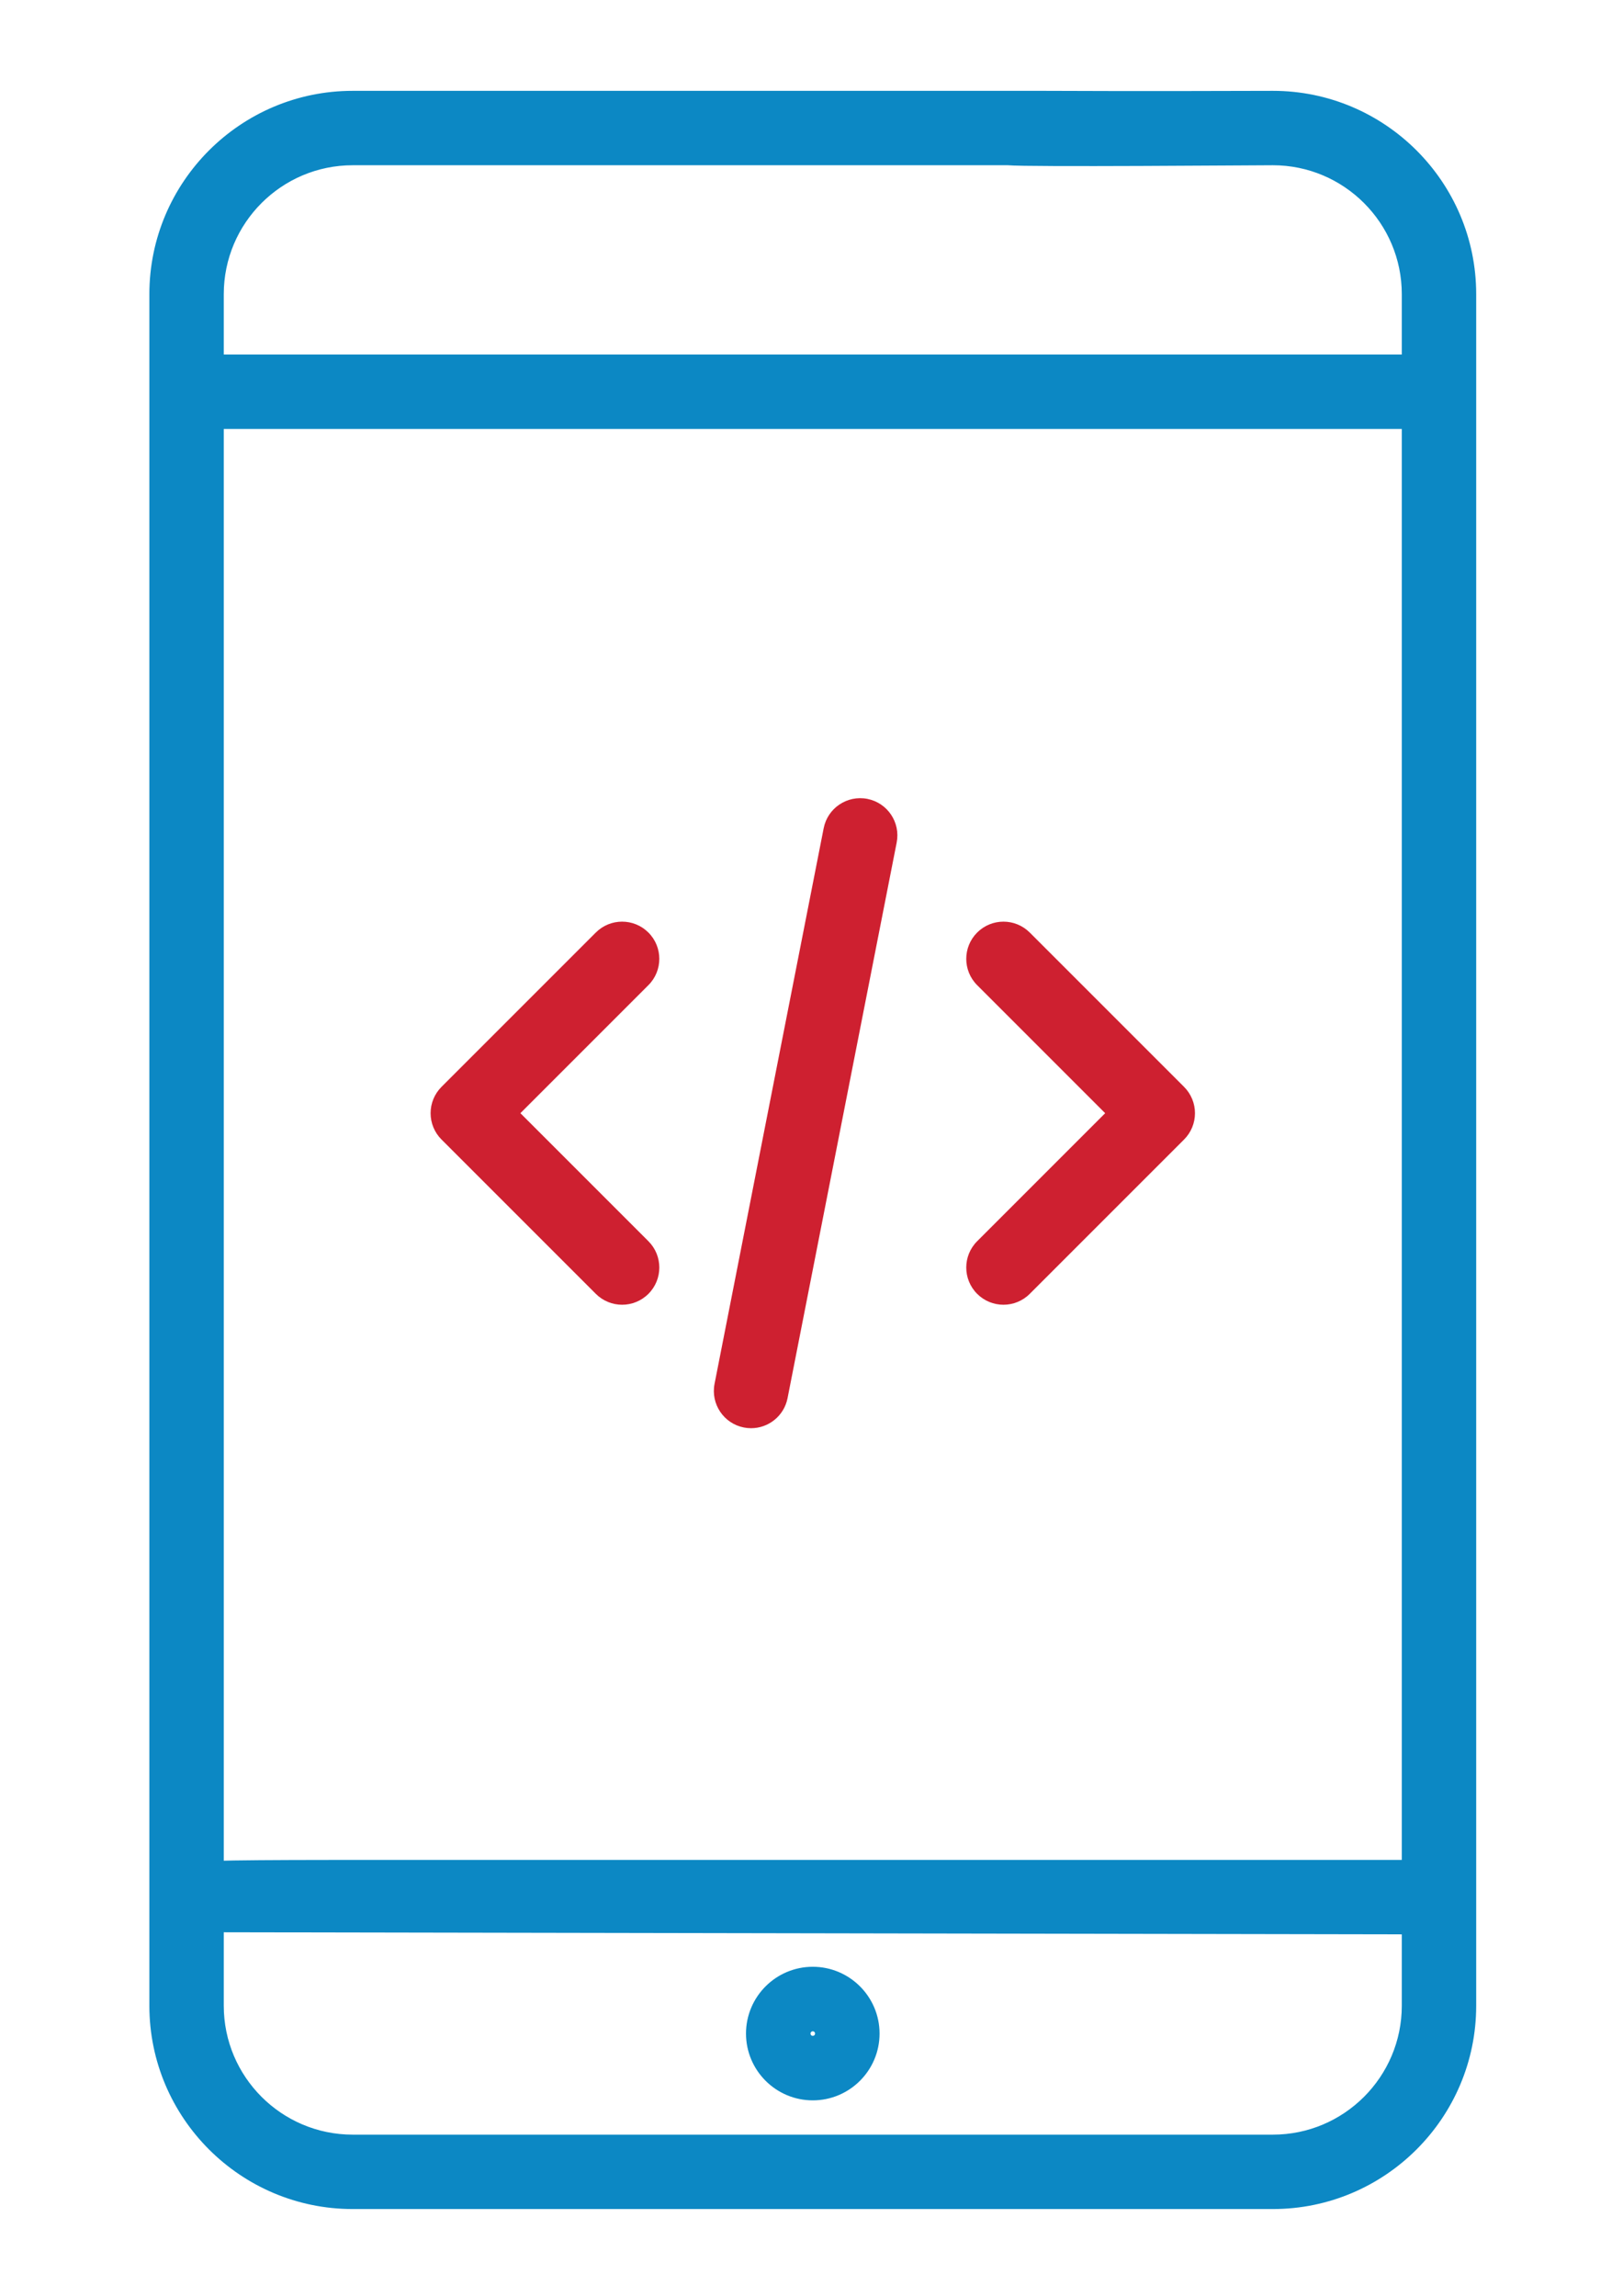<?xml version="1.0" encoding="utf-8"?>
<!-- Generator: Adobe Illustrator 15.0.2, SVG Export Plug-In . SVG Version: 6.00 Build 0)  -->
<!DOCTYPE svg PUBLIC "-//W3C//DTD SVG 1.1//EN" "http://www.w3.org/Graphics/SVG/1.1/DTD/svg11.dtd">
<svg version="1.1" id="Capa_1" xmlns="http://www.w3.org/2000/svg" xmlns:xlink="http://www.w3.org/1999/xlink" x="0px" y="0px"
	 width="595.281px" height="841.891px" viewBox="0 0 595.281 841.891" enable-background="new 0 0 595.281 841.891"
	 xml:space="preserve">
<g>
	<g>
		<path fill="#0C88C4" d="M298.109,721.237c-13.505,0-24.492,10.986-24.492,24.493c0,13.505,10.987,24.492,24.492,24.492
			c13.507,0,24.493-10.987,24.493-24.492C322.602,732.223,311.616,721.237,298.109,721.237z M298.109,746.574
			c-0.465,0-0.843-0.378-0.843-0.844c0-0.467,0.381-0.843,0.843-0.843c0.465,0,0.845,0.376,0.845,0.843
			C298.957,746.196,298.574,746.574,298.109,746.574z"/>
	</g>
</g>
<g>
	<g>
		<path fill="#0C88C4" d="M466.871,33.31c-5.844,0-48.493,0.182-83.861,0c-7.999-0.042-15.032,27.132-13.349,27.287
			c7.628,0.7,89.674,0,97.21,0c26.07,0,47.276,21.208,47.276,47.275v22.145H82.073v-22.145c0-26.068,21.208-47.275,47.275-47.275
			h253.662c7.538,0,13.646-6.108,13.646-13.644c0-7.533-6.107-13.643-13.646-13.643H129.348c-41.114,0-74.563,33.448-74.563,74.562
			v627.645c0,41.115,33.448,74.563,74.563,74.563h337.523c41.114,0,74.563-33.448,74.563-74.563V107.872
			C541.435,66.758,507.985,33.31,466.871,33.31z M514.147,682.056h-356.71c-113.126-0.037-92.574-0.07-92.574,7.466
			c0,7.535-7.209,19.029,0.326,19.029l448.958,0.794v26.173c0,26.07-21.206,47.277-47.274,47.277H129.348
			c-26.069,0-47.275-21.208-47.275-47.276V157.303h432.074V682.056z"/>
	</g>
</g>
<g>
	<g>
		<path fill="#CE2030" d="M190.87,408.219l46.952-46.953c5.328-5.328,5.328-13.966,0-19.293c-5.329-5.328-13.967-5.328-19.295,0
			l-56.598,56.598c-2.56,2.558-3.997,6.029-3.997,9.648c0,3.617,1.437,7.089,3.997,9.648l56.601,56.597
			c2.663,2.661,6.157,3.996,9.648,3.996s6.983-1.332,9.647-3.996c5.328-5.327,5.328-13.966,0-19.294L190.87,408.219z"/>
	</g>
</g>
<g>
	<g>
		<path fill="#CE2030" d="M434.294,398.573l-56.6-56.598c-5.329-5.328-13.966-5.328-19.295,0s-5.329,13.966,0,19.292l46.953,46.953
			L358.4,455.172c-5.331,5.327-5.331,13.966-0.002,19.293c2.665,2.666,6.156,3.996,9.647,3.996c3.493,0,6.984-1.331,9.647-3.996
			l56.602-56.596c2.56-2.558,3.996-6.029,3.996-9.648C438.291,404.603,436.85,401.131,434.294,398.573z"/>
	</g>
</g>
<g>
	<g>
		<path fill="#CE2030" d="M318.125,292.959c-7.396-1.445-14.567,3.364-16.019,10.759l-40.024,203.744
			c-1.45,7.393,3.366,14.565,10.76,16.018c0.887,0.173,1.774,0.257,2.644,0.257c6.389,0,12.093-4.507,13.372-11.017l40.022-203.744
			C330.337,301.583,325.515,294.411,318.125,292.959z"/>
	</g>
</g>
</svg>
